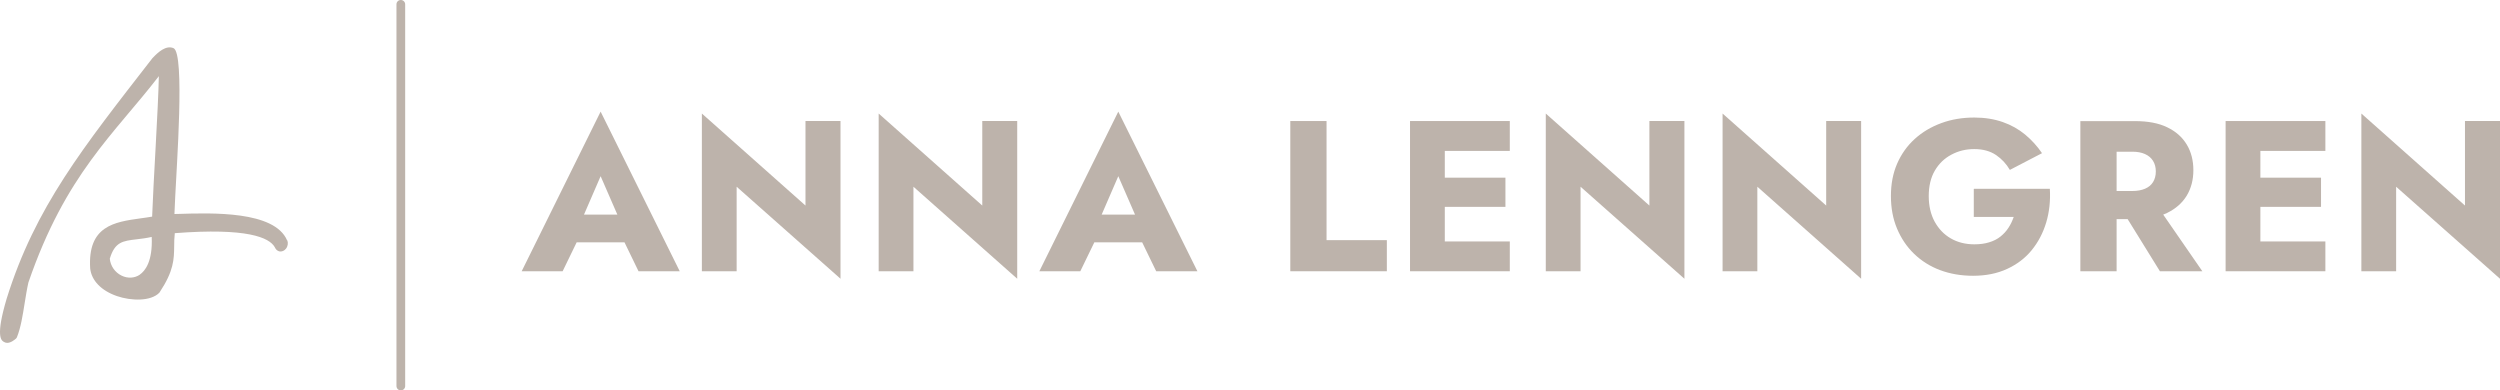 <?xml version="1.0" encoding="UTF-8"?> <svg xmlns="http://www.w3.org/2000/svg" id="Lager_1" viewBox="0 0 286.91 44.8"><defs><style>.cls-1{fill:#bdb3ab;}</style></defs><path class="cls-1" d="M32.95,27.59s0,0,0,0c-1.44-3.4-8.62-3.16-12.48-3.04-.1,0-.35,.01-.45,.01,.07-1.57,.02-.25,.09-2,.14-3.29,1.13-16.44-.19-17.03-.86-.38-1.78,.46-2.4,1.12,0,.01-.02,.02-.03,.03C9.54,16.92,4.05,23.74,.76,34.29c-1.28,4.32-.62,4.76-.33,4.94,.13,.08,.26,.12,.39,.12,.43,0,.83-.34,.99-.47,.06-.05,.1-.11,.13-.17,.45-1.11,.67-2.54,.89-3.92,.13-.8,.26-1.63,.43-2.37C7.54,19.96,13.11,15.39,18.23,8.74c-.07,3.7-.65,12.51-.77,16.12-.45,.08-.9,.14-1.34,.2-2.99,.42-6.08,.86-5.77,5.76,.16,1.39,1.28,2.54,3.07,3.16,1.63,.56,3.88,.62,4.86-.38,.02-.02,.04-.04,.05-.07,1.62-2.45,1.64-3.76,1.66-5.28,0-.47,.01-.94,.07-1.49,8.31-.64,10.84,.5,11.47,1.6,.17,.39,.44,.48,.59,.5,.25,.03,.52-.09,.7-.32,.22-.28,.27-.66,.15-.97Zm-16.9,3.93c-.6,.41-1.39,.46-2.1,.11-.76-.37-1.27-1.11-1.35-1.94,.58-1.94,1.49-2.04,3.11-2.23,.51-.06,1.08-.13,1.7-.27,.13,2.84-.78,3.92-1.36,4.32Z"></path><path class="cls-1" d="M46,44.8c-.28,0-.5-.22-.5-.5V.5c0-.28,.22-.5,.5-.5s.5,.22,.5,.5V44.3c0,.28-.22,.5-.5,.5Z"></path><g><path class="cls-1" d="M59.87,31.13h4.7l1.61-3.32h5.49l1.61,3.32h4.73l-9.08-18.32-9.06,18.32Zm10.98-6.5h-3.83l1.91-4.41,1.92,4.41Z"></path><polygon class="cls-1" points="92.44 23.59 80.55 13.03 80.55 31.13 84.54 31.13 84.54 21.43 96.46 31.99 96.46 13.89 92.44 13.89 92.44 23.59"></polygon><polygon class="cls-1" points="112.73 23.59 100.84 13.03 100.84 31.13 104.83 31.13 104.83 21.43 116.74 31.99 116.74 13.89 112.73 13.89 112.73 23.59"></polygon><path class="cls-1" d="M119.28,31.13h4.7l1.61-3.32h5.49l1.61,3.32h4.73l-9.08-18.32-9.06,18.32Zm10.98-6.5h-3.83l1.91-4.41,1.92,4.41Z"></path><polygon class="cls-1" points="152.24 13.89 148.08 13.89 148.08 31.13 159.16 31.13 159.16 27.56 152.24 27.56 152.24 13.89"></polygon><polygon class="cls-1" points="164.58 13.89 161.82 13.89 161.82 31.13 164.58 31.13 165.81 31.13 173.27 31.13 173.27 27.71 165.81 27.71 165.81 23.74 172.77 23.74 172.77 20.39 165.81 20.39 165.81 17.32 173.27 17.32 173.27 13.89 165.81 13.89 164.58 13.89"></polygon><polygon class="cls-1" points="189.29 23.59 177.4 13.03 177.4 31.13 181.39 31.13 181.39 21.43 193.31 31.99 193.31 13.89 189.29 13.89 189.29 23.59"></polygon><polygon class="cls-1" points="209.58 23.59 197.69 13.03 197.69 31.13 201.68 31.13 201.68 21.43 213.59 31.99 213.59 13.89 209.58 13.89 209.58 23.59"></polygon><path class="cls-1" d="M226.52,21.7v3.2h4.58c-.15,.44-.35,.86-.6,1.24-.25,.39-.56,.72-.92,1.01-.36,.29-.8,.51-1.3,.66-.51,.16-1.08,.23-1.7,.23-1.02,0-1.92-.23-2.7-.68-.78-.45-1.39-1.09-1.85-1.92-.45-.83-.68-1.81-.68-2.94s.23-2.12,.7-2.92c.47-.8,1.1-1.41,1.9-1.83,.8-.43,1.67-.64,2.62-.64,1,0,1.83,.23,2.5,.68,.66,.45,1.19,1.02,1.59,1.71l3.69-1.92c-.54-.8-1.19-1.51-1.93-2.13-.75-.62-1.6-1.1-2.57-1.44-.97-.34-2.06-.52-3.27-.52-1.36,0-2.63,.21-3.79,.64-1.17,.43-2.18,1.03-3.05,1.82-.87,.79-1.54,1.74-2.02,2.84-.48,1.11-.71,2.34-.71,3.71s.23,2.61,.7,3.73c.47,1.12,1.12,2.09,1.96,2.9s1.83,1.44,2.98,1.87c1.15,.43,2.41,.65,3.79,.65,1.46,0,2.76-.26,3.89-.78s2.08-1.23,2.83-2.15c.75-.92,1.31-1.98,1.67-3.18,.36-1.2,.5-2.49,.42-3.87h-8.71Z"></path><path class="cls-1" d="M248.72,24.43c.98-.48,1.73-1.14,2.24-1.98,.51-.85,.76-1.82,.76-2.92s-.25-2.1-.76-2.94c-.51-.85-1.26-1.51-2.24-1.98-.98-.48-2.22-.71-3.69-.71h-6.28V31.13h4.16v-5.98h1.27l3.7,5.98h4.87l-4.49-6.5c.16-.06,.31-.12,.45-.19Zm-5.81-7.02h1.82c.56,0,1.04,.09,1.44,.27,.4,.18,.71,.44,.92,.78,.21,.34,.32,.74,.32,1.22s-.11,.88-.32,1.22c-.21,.34-.52,.59-.92,.76-.4,.17-.88,.26-1.44,.26h-1.82v-4.51Z"></path><polygon class="cls-1" points="258.18 13.89 255.42 13.89 255.42 31.13 258.18 31.13 259.41 31.13 266.87 31.13 266.87 27.71 259.41 27.71 259.41 23.74 266.37 23.74 266.37 20.39 259.41 20.39 259.41 17.32 266.87 17.32 266.87 13.89 259.41 13.89 258.18 13.89"></polygon><polygon class="cls-1" points="282.89 13.89 282.89 23.59 271 13.03 271 31.13 274.99 31.13 274.99 21.43 286.91 31.99 286.91 13.89 282.89 13.89"></polygon></g></svg> 